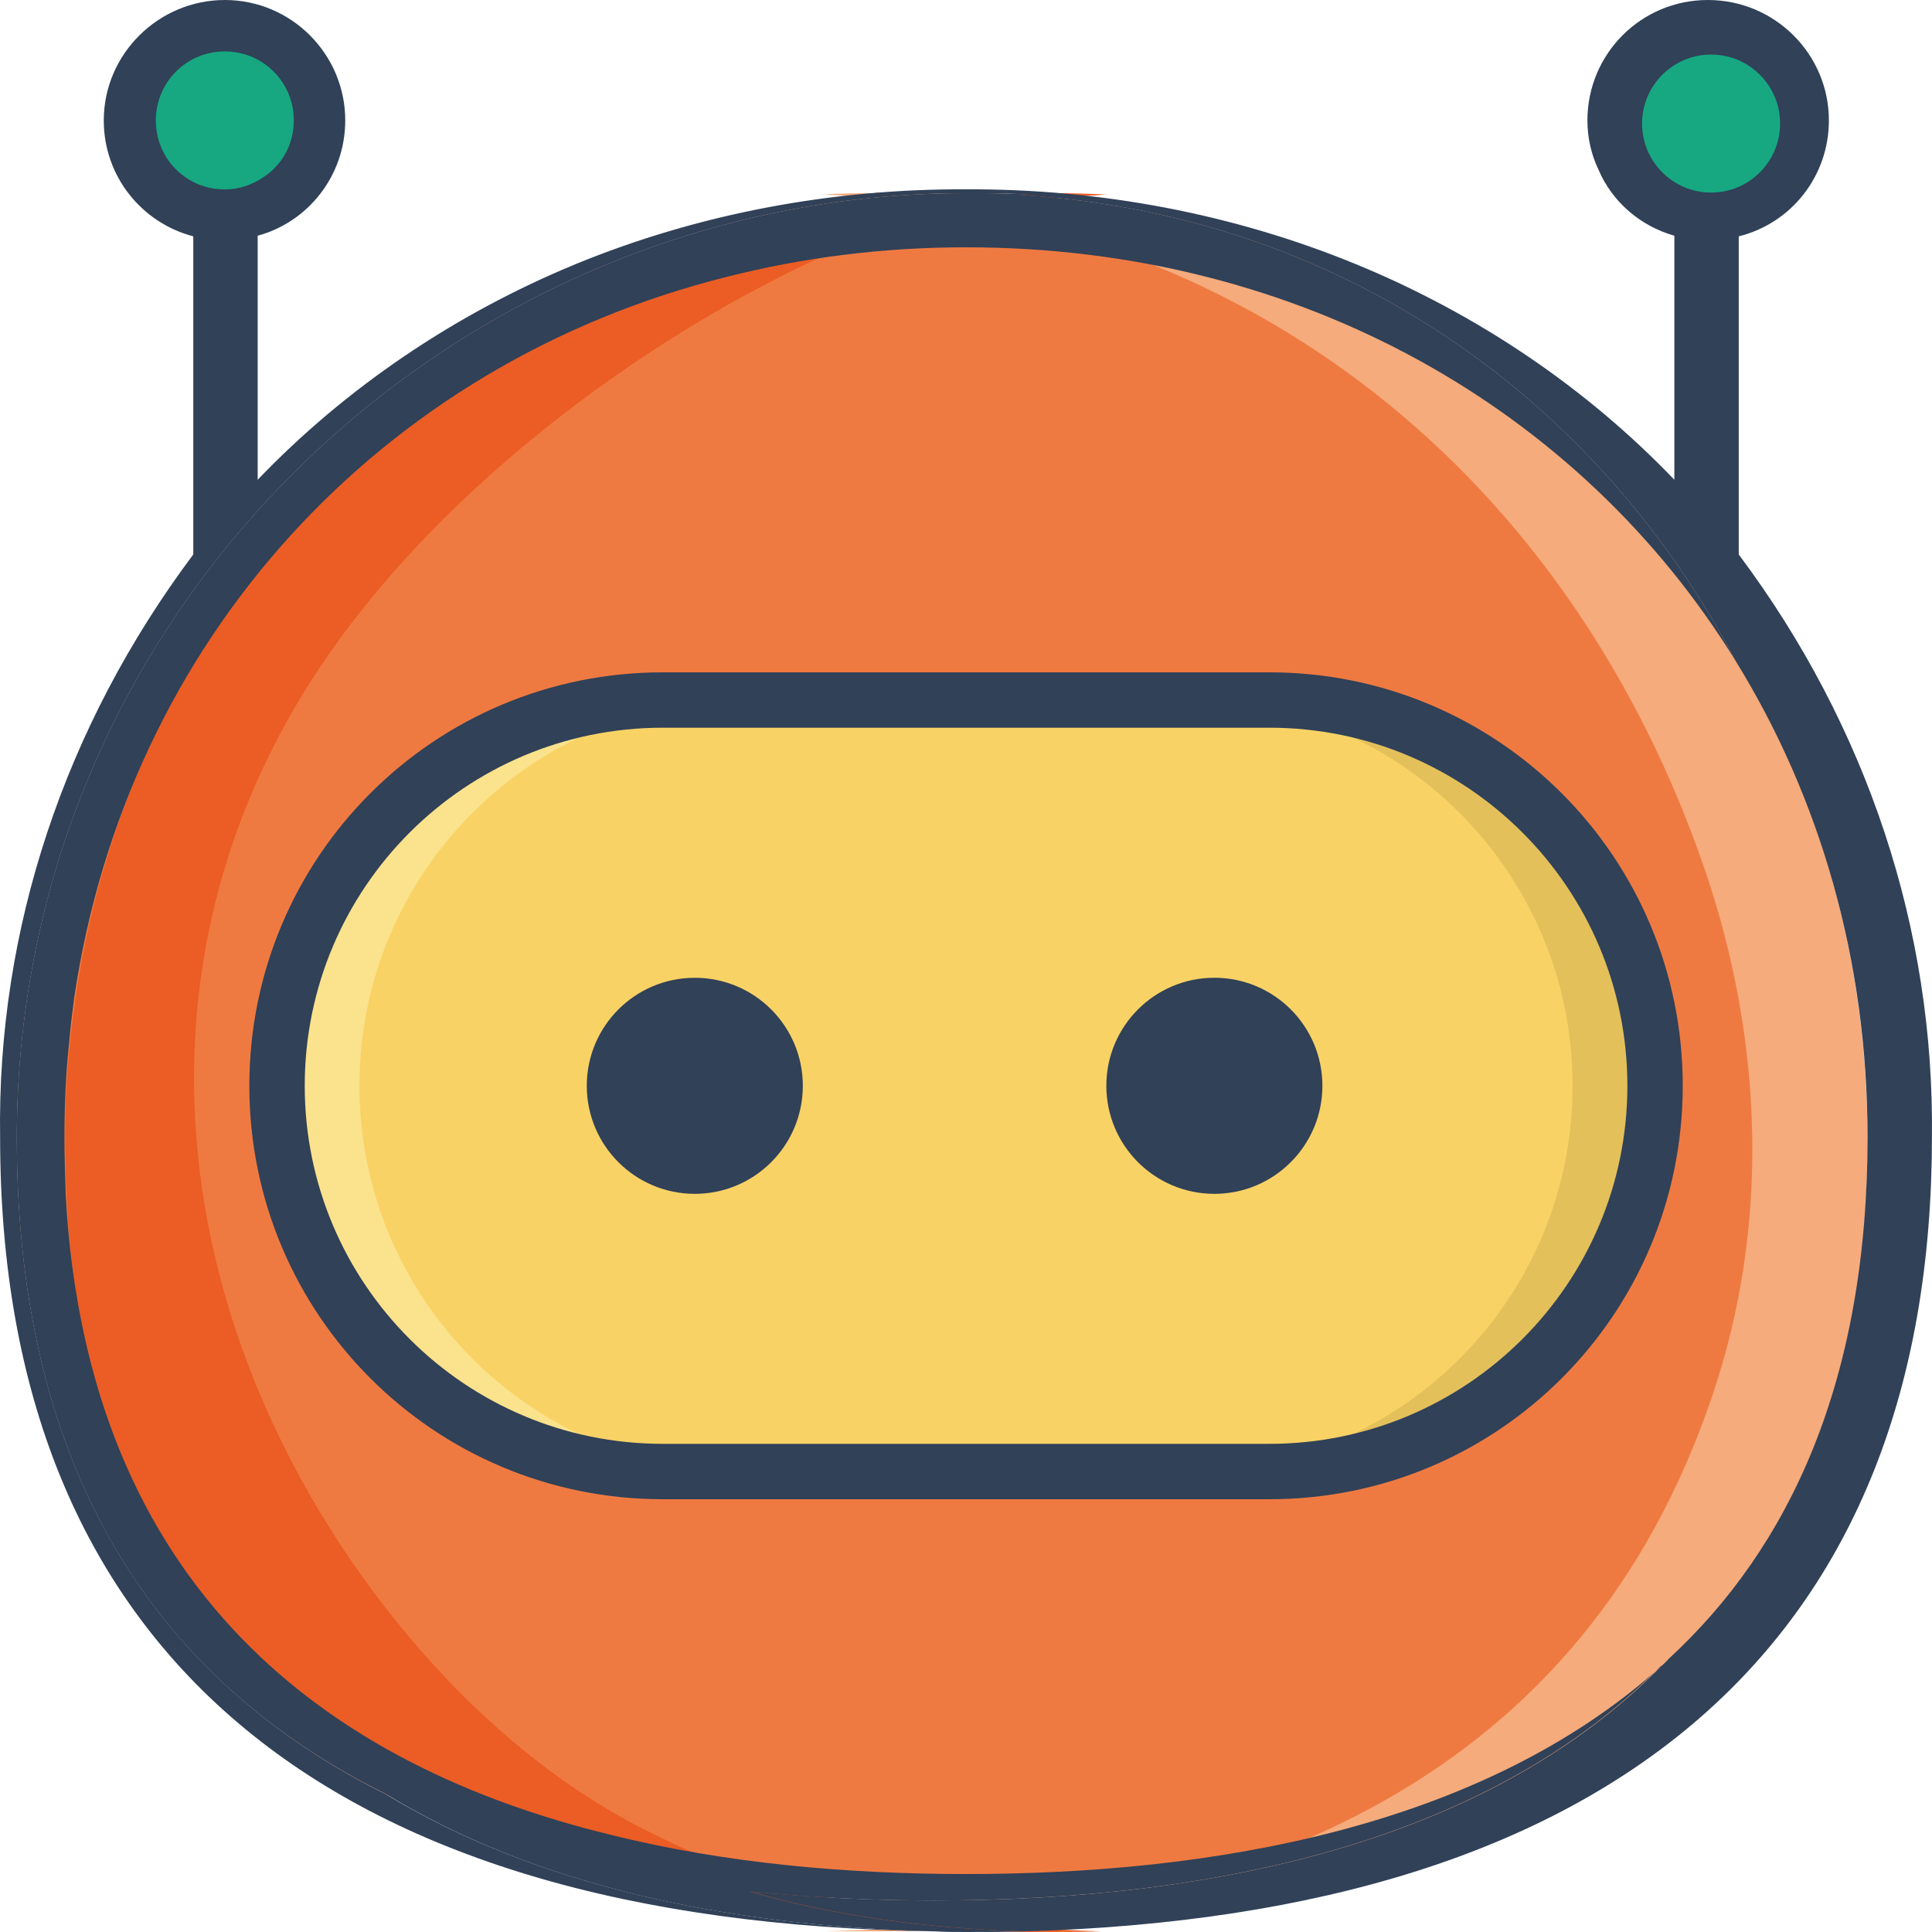<svg width="70" height="70" viewBox="0 0 70 70" fill="none" xmlns="http://www.w3.org/2000/svg">
<g id="Group 40130">
<g id="Group 40055">
<path id="Vector" d="M67.057 41.229C67.057 49.652 64.584 55.789 60.454 60.106C60.384 60.199 60.291 60.269 60.198 60.362C54.132 66.499 44.566 68.856 33.833 68.856C31.547 68.856 29.331 68.739 27.184 68.529H27.137C22.261 67.992 17.805 66.872 13.979 65.006C5.859 60.969 0.61 53.526 0.61 41.229C0.61 21.909 16.615 6.999 34.977 6.999H35.303C35.886 6.999 36.47 7.022 37.03 7.069C48.415 7.769 57.794 14.279 62.881 23.939C65.564 28.979 67.057 34.859 67.057 41.229Z" fill="#EF7A41"/>
<path id="Vector_2" d="M31.712 7C31.082 7 30.477 7 29.847 7.046C45.453 7.77 56.974 17.453 61.79 31.57C63.882 37.73 64.134 44.403 62.042 50.563C57.428 64.213 45.654 69.603 29.847 69.976C30.452 69.976 31.082 69.976 31.712 69.976C51.579 69.976 67.664 62.813 67.664 41.346C67.664 21.303 51.554 6.976 31.712 6.976V7Z" fill="#F5AB7C"/>
<path id="Vector_3" d="M29.171 68.529C32.345 69.392 35.923 69.859 39.905 69.976C39.149 69.999 38.393 69.999 37.612 69.999C37.209 69.999 36.805 69.999 36.427 69.976C28.213 69.789 20.755 68.296 14.909 65.006C7.652 60.899 2.915 54.016 2.411 43.329C2.386 42.629 2.36 41.929 2.36 41.206C2.36 40.062 2.411 38.919 2.537 37.822C2.587 37.262 2.663 36.702 2.738 36.166C5.233 18.992 20.024 7.139 37.964 6.999H38.292C38.922 6.999 39.527 7.022 40.157 7.046C40.056 7.046 39.93 7.046 39.829 7.069C35.344 7.302 31.539 8.329 28.263 10.032C21.964 13.206 14.354 19.016 10.424 26.086C4.956 35.862 6.367 47.249 12.716 56.536C15.614 60.759 19.419 64.399 23.728 66.476C25.416 67.316 27.205 67.992 29.145 68.529H29.196H29.171Z" fill="#EB5D24"/>
<path id="Vector_4" d="M45.99 25.364H24.012C16.29 25.364 10.037 31.617 10.037 39.341C10.037 47.064 16.29 53.317 24.012 53.317H45.99C53.713 53.317 59.966 47.064 59.966 39.341C59.966 31.617 53.713 25.364 45.99 25.364Z" fill="#F9D265"/>
<path id="Vector_5" d="M45.989 25.364H43.003C50.725 25.364 56.978 31.617 56.978 39.341C56.978 47.064 50.725 53.317 43.003 53.317H45.989C53.712 53.317 59.965 47.064 59.965 39.341C59.965 31.617 53.712 25.364 45.989 25.364Z" fill="#E4C05B"/>
<path id="Vector_6" d="M24.012 25.364H26.999C19.276 25.364 13.024 31.617 13.024 39.341C13.024 47.064 19.276 53.317 26.999 53.317H24.012C16.29 53.317 10.037 47.064 10.037 39.341C10.037 31.617 16.29 25.364 24.012 25.364Z" fill="#FBE28C"/>
<path id="Vector_7" d="M24.013 24.36C15.73 24.36 9.034 31.056 9.034 39.34C9.034 47.623 15.73 54.32 24.013 54.32H45.991C54.273 54.32 60.969 47.623 60.969 39.34C60.969 31.056 54.273 24.36 45.991 24.36H24.013ZM58.963 39.34C58.963 46.503 53.153 52.313 45.991 52.313H24.013C16.85 52.313 11.041 46.503 11.041 39.34C11.041 32.176 16.85 26.366 24.013 26.366H45.991C53.153 26.366 58.963 32.176 58.963 39.34Z" fill="#304158"/>
<path id="Vector_8" d="M60.198 60.364C53.642 66.267 43.819 67.9 35 67.9C30.777 67.9 26.321 67.527 22.121 66.477C11.949 64.004 3.176 57.634 2.383 43.33C2.36 42.63 2.336 41.93 2.336 41.207C2.336 40.064 2.383 38.92 2.5 37.824C2.546 37.264 2.616 36.704 2.686 36.167C4.599 23.194 13.769 13.184 26.321 10.034C29.074 9.334 31.967 8.96 35 8.96C47.086 8.96 57.258 14.817 62.881 23.94C57.794 14.28 48.415 7.77 37.03 7.07C37.123 7.047 37.24 7.047 37.333 7.047C36.75 7.024 36.19 7 35.607 7H34.977C16.615 7 0.61 21.91 0.61 41.23C0.61 53.527 5.859 60.97 13.955 64.984C19.368 68.297 26.274 69.79 33.88 69.977C34.23 70 34.603 70 34.977 70C35.7 70 36.4 70 37.1 69.977C33.413 69.86 30.1 69.394 27.161 68.53C29.307 68.74 31.524 68.857 33.81 68.857C44.542 68.857 54.108 66.5 60.174 60.364H60.198ZM9.336 6.137H7.003V6.184C7.329 6.394 7.726 6.51 8.146 6.51C8.589 6.51 8.986 6.37 9.336 6.137Z" fill="#304158"/>
<path id="Vector_9" d="M62.998 20.09V8.563C64.888 8.097 66.264 6.393 66.264 4.363C66.264 1.96 64.305 0 61.878 0C59.452 0 57.515 1.96 57.515 4.363C57.515 4.993 57.655 5.6 57.912 6.137C58.402 7.303 59.428 8.19 60.665 8.54V17.383C57.492 14.07 53.549 11.387 49.116 9.567C44.683 7.747 39.854 6.837 35.001 6.86C30.125 6.837 25.295 7.747 20.862 9.567C16.452 11.387 12.509 14.07 9.336 17.383V8.54C11.156 8.05 12.509 6.37 12.509 4.363C12.509 1.96 10.55 0 8.147 0C5.743 0 3.76 1.96 3.76 4.363C3.76 6.393 5.137 8.073 7.003 8.563V20.09C2.337 26.32 -0.113 33.693 0.004 41.207C0.004 59.733 11.693 69.673 33.904 69.977C26.298 69.79 19.392 68.297 13.979 65.007C5.86 60.97 0.611 53.527 0.611 41.23C0.611 21.91 16.616 7 34.977 7H35.607C36.191 7 36.751 7.023 37.334 7.047C37.24 7.047 37.124 7.047 37.031 7.07C48.416 7.77 57.795 14.28 62.881 23.94C65.938 28.887 67.664 34.767 67.664 41.207C67.664 50.027 64.841 56.07 60.455 60.107C60.385 60.2 60.292 60.27 60.198 60.363C54.132 66.5 44.566 68.857 33.834 68.857C31.548 68.857 29.331 68.74 27.185 68.53C30.125 69.393 33.438 69.86 37.124 69.977C58.635 69.37 69.997 59.453 69.997 41.207C70.091 33.693 67.664 26.32 62.998 20.09ZM6 4.363C6 3.173 6.957 2.217 8.147 2.217C9.336 2.217 10.293 3.173 10.293 4.363C10.293 5.11 9.92 5.763 9.336 6.137C8.986 6.37 8.59 6.51 8.147 6.51C7.727 6.51 7.33 6.393 7.003 6.183C6.397 5.81 6 5.133 6 4.363Z" fill="#304158"/>
<path id="Vector_10" d="M10.294 4.363C10.294 5.11 9.921 5.763 9.338 6.137C8.988 6.37 8.591 6.51 8.148 6.51C7.728 6.51 7.331 6.393 7.004 6.183C6.398 5.81 6.001 5.133 6.001 4.363C6.001 3.173 6.958 2.217 8.148 2.217C9.338 2.217 10.294 3.173 10.294 4.363Z" fill="#304158"/>
<path id="Vector_11" d="M10.646 4.363C10.646 5.233 10.211 5.993 9.531 6.428C9.124 6.7 8.662 6.863 8.146 6.863C7.656 6.863 7.194 6.727 6.814 6.483C6.107 6.048 5.646 5.26 5.646 4.363C5.646 2.977 6.76 1.863 8.146 1.863C9.531 1.863 10.646 2.977 10.646 4.363Z" fill="#17A881"/>
<path id="Vector_12" d="M61.996 6.977C63.376 6.977 64.496 5.858 64.496 4.477C64.496 3.096 63.376 1.977 61.996 1.977C60.615 1.977 59.496 3.096 59.496 4.477C59.496 5.858 60.615 6.977 61.996 6.977Z" fill="#17A881"/>
<g id="Group">
<g id="Group_2">
<path id="Vector_13" d="M25.174 43.255C27.335 43.255 29.088 41.503 29.088 39.341C29.088 37.179 27.335 35.427 25.174 35.427C23.012 35.427 21.26 37.179 21.26 39.341C21.26 41.503 23.012 43.255 25.174 43.255Z" fill="#304158"/>
</g>
<g id="Group_3">
<path id="Vector_14" d="M43.999 43.255C46.161 43.255 47.913 41.502 47.913 39.34C47.913 37.179 46.161 35.426 43.999 35.426C41.837 35.426 40.085 37.179 40.085 39.34C40.085 41.502 41.837 43.255 43.999 43.255Z" fill="#304158"/>
</g>
</g>
</g>
</g>
</svg>
